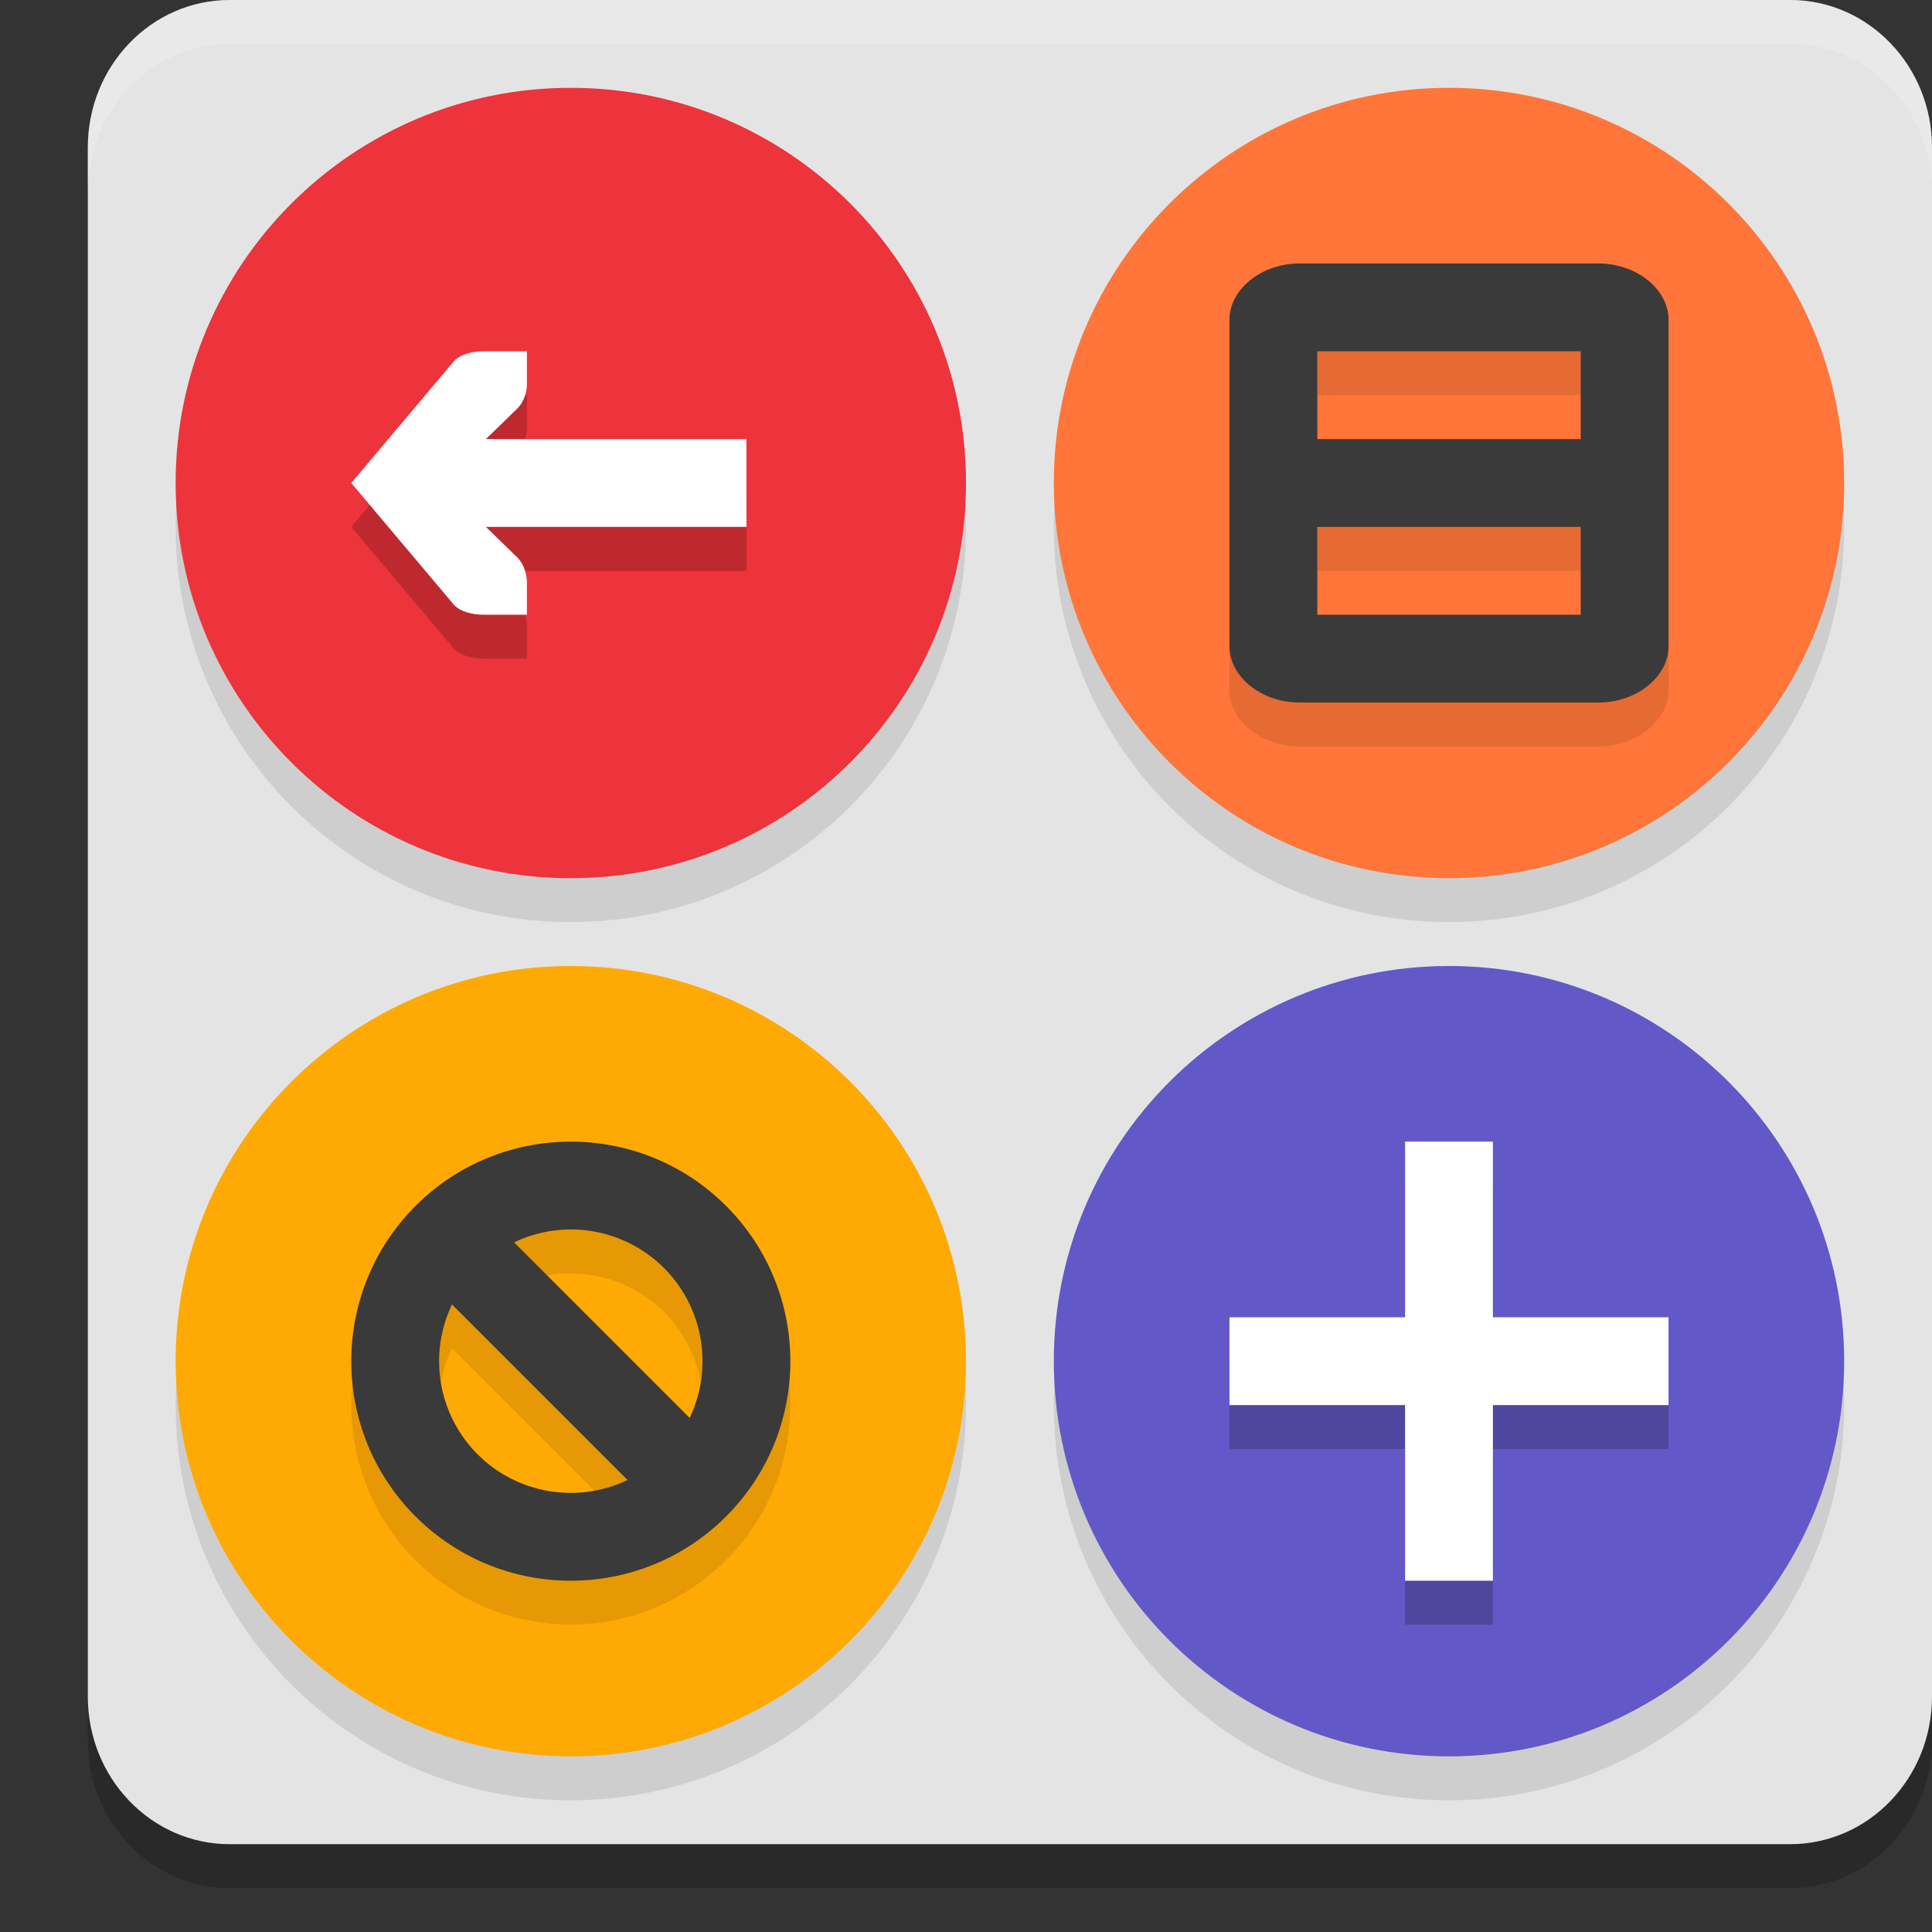 <svg xmlns="http://www.w3.org/2000/svg" width="22" height="22" version="1.1">
 <rect width="100%" height="100%" fill="#333333" stroke="none"/>
 <path style="opacity:0.2" d="M 2.615,0.5 H 20.385 C 21.277,0.5 22,1.252 22,2.18 v 17.64 c 0,0.928 -0.723,1.68 -1.615,1.68 H 2.615 C 1.723,21.5 1,20.748 1,19.82 V 2.18 C 1,1.252 1.723,0.5 2.615,0.5 Z m 0,0"/>
 <path style="fill:#e4e4e4" d="M 2.615,0 H 20.385 C 21.277,0 22,0.752 22,1.68 V 19.32 C 22,20.248 21.277,21 20.385,21 H 2.615 C 1.723,21 1,20.248 1,19.32 V 1.68 C 1,0.752 1.723,0 2.615,0 Z m 0,0"/>
 <path style="opacity:0.1" d="M 6.5,1.5 C 4.014,1.5 2,3.514 2,6 2,8.486 4.014,10.5 6.5,10.5 8.986,10.5 11,8.486 11,6 11,3.514 8.986,1.5 6.5,1.5 Z m 10,0 C 14.014,1.5 12,3.514 12,6 c 0,2.486 2.014,4.5 4.5,4.5 C 18.986,10.5 21,8.486 21,6 21,3.514 18.986,1.5 16.5,1.5 Z m -10,10 C 4.014,11.5 2,13.514 2,16 2,18.486 4.014,20.5 6.5,20.5 8.986,20.5 11,18.486 11,16 11,13.514 8.986,11.5 6.5,11.5 Z m 10,0 c -2.486,0 -4.5,2.014 -4.5,4.5 0,2.486 2.014,4.5 4.5,4.5 2.486,0 4.5,-2.014 4.5,-4.5 0,-2.486 -2.014,-4.5 -4.5,-4.5 z"/>
 <path style="fill:#ffaa04" d="m 6.5,11 c 2.486,0 4.5,2.014 4.5,4.5 C 11,17.986 8.986,20 6.5,20 4.014,20 2,17.986 2,15.5 2,13.014 4.014,11 6.5,11 Z m 0,0"/>
 <path style="fill:#ff753a" d="M 16.5,1 C 18.986,1 21,3.014 21,5.5 21,7.986 18.986,10 16.5,10 14.014,10 12,7.986 12,5.5 12,3.014 14.014,1 16.5,1 Z m 0,0"/>
 <path style="opacity:0.1" d="M 14.801,3.5 C 14.365,3.5 14,3.792 14,4.142 v 3.715 c 0,0.35 0.365,0.643 0.801,0.643 h 3.398 C 18.635,8.5 19,8.207 19,7.857 V 4.142 c 0,-0.35 -0.365,-0.643 -0.801,-0.643 z m 0.199,1 h 3 v 1 h -3 z m 0,2 h 3 v 1 H 15 Z M 6.5,13.5 c -0.64,0 -1.28,0.245 -1.768,0.732 -0.976,0.976 -0.976,2.559 0,3.535 0.976,0.976 2.559,0.976 3.535,0 0.976,-0.976 0.976,-2.559 0,-3.535 C 7.78,13.744 7.14,13.5 6.5,13.5 Z m 0.123,1.006 a 1.5,1.5 0 0 1 0.938,0.434 1.5,1.5 0 0 1 0.293,1.707 l -2,-2 a 1.5,1.5 0 0 1 0.77,-0.141 z m -1.477,0.848 2,2 A 1.5,1.5 0 0 1 5.439,17.06 1.5,1.5 0 0 1 5.146,15.353 Z"/>
 <path style="fill:#3a3a3a" d="m 8.268,13.732 c -0.976,-0.976 -2.56,-0.976 -3.536,0 -0.976,0.976 -0.976,2.56 0,3.536 0.976,0.976 2.56,0.976 3.536,0 0.976,-0.976 0.976,-2.56 0,-3.536 z M 7.561,14.439 a 1.5,1.5 0 0 1 0.292,1.707 L 5.854,14.147 a 1.5,1.5 0 0 1 1.707,0.292 z m -2.414,0.415 1.999,1.999 A 1.5,1.5 0 0 1 5.439,16.561 1.5,1.5 0 0 1 5.147,14.854 Z"/>
 <path style="fill:#6358c7" d="M 16.5,20 C 18.986,20 21,17.986 21,15.5 21,13.014 18.986,11 16.5,11 14.014,11 12,13.014 12,15.5 c 0,2.486 2.014,4.5 4.5,4.5 z m 0,0"/>
 <path fill="#ed333b" d="M 6.5,1 C 8.986,1 11,3.014 11,5.5 11,7.986 8.986,10 6.5,10 4.014,10 2,7.986 2,5.5 2,3.014 4.014,1 6.5,1 Z m 0,0"/>
 <path style="fill:#3a3a3a" d="M 14.8,3 C 14.364,3 14,3.292 14,3.643 V 7.357 C 14,7.708 14.364,8 14.8,8 h 3.4 C 18.636,8 19,7.708 19,7.357 V 3.643 C 19,3.292 18.636,3 18.2,3 Z M 15,4 h 3 v 1 h -3 z m 0,2 h 3 v 1 h -3 z"/>
 <path style="opacity:0.2" d="M 5.498,4.5 C 5.386,4.5 5.248,4.534 5.176,4.605 L 4,6 5.176,7.395 C 5.248,7.466 5.386,7.5 5.498,7.5 H 6 V 7.125 C 5.997,7.028 5.965,6.927 5.898,6.855 L 5.533,6.5 H 8.5 v -1 H 5.533 L 5.898,5.145 C 5.965,5.074 6,4.972 6,4.875 V 4.5 Z M 16,13.5 v 2 h -2 v 1 h 2 v 2 h 1 v -2 h 2 v -1 h -2 v -2 z"/>
 <path style="fill:#ffffff" d="M 6,4 V 4.375 C 6,4.472 5.964,4.574 5.898,4.645 L 5.533,5 H 8.5 V 6 H 5.533 L 5.898,6.355 C 5.964,6.427 5.997,6.528 6,6.625 V 7 H 5.498 C 5.386,7 5.248,6.966 5.176,6.895 L 4,5.5 5.176,4.105 C 5.248,4.034 5.386,4 5.498,4 Z"/>
 <path style="fill:#ffffff" d="m 17,13 v 5 h -1 v -5 z m 0,0"/>
 <path style="fill:#ffffff" d="m 19,16 h -5 v -1 h 5 z m 0,0"/>
 <path style="opacity:0.2;fill:#ffffff" d="M 2.615,0 C 1.723,0 1,0.752 1,1.68 v 0.5 C 1,1.252 1.723,0.5 2.615,0.5 H 20.385 C 21.277,0.5 22,1.252 22,2.18 v -0.5 C 22,0.752 21.277,0 20.385,0 Z"/>
</svg>
